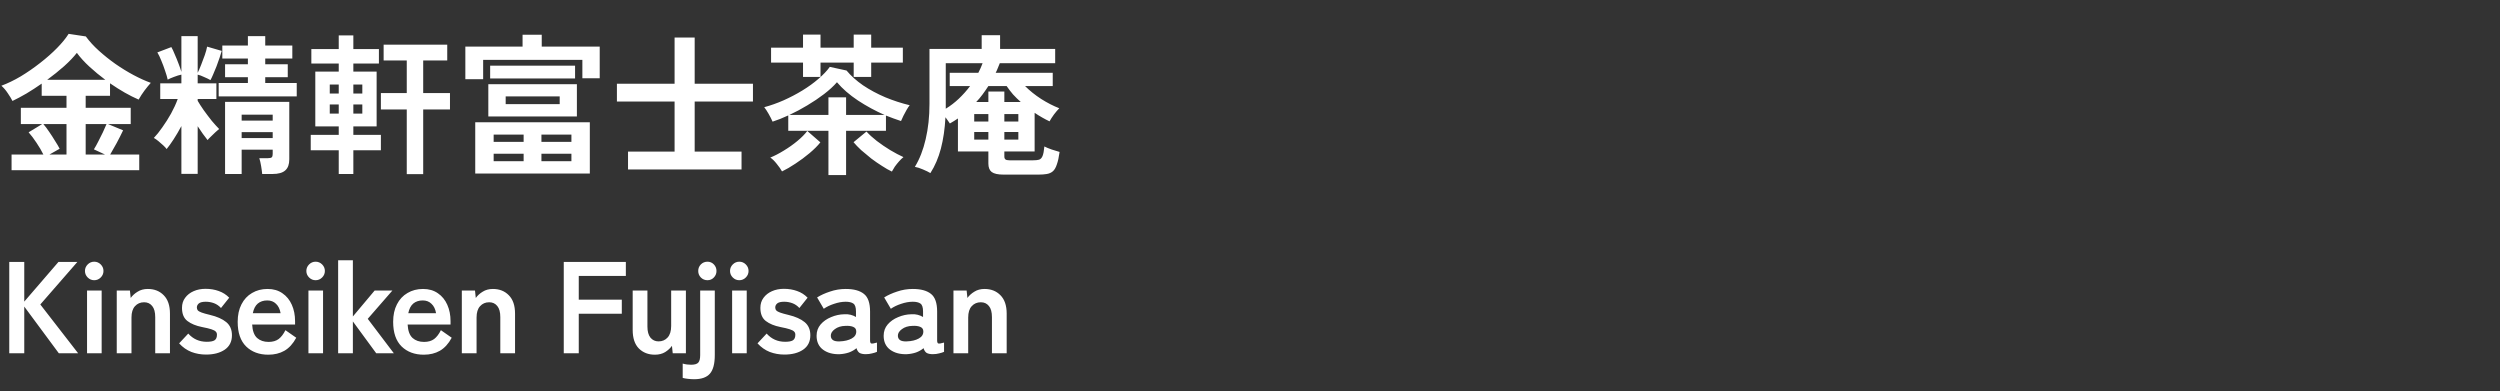 <svg width="460" height="72" viewBox="0 0 460 72" fill="none" xmlns="http://www.w3.org/2000/svg">
<rect x="0" y="0" width="460" height="72" fill="#333333" stroke="none"/>
<path d="M2.128 31.316V28.432H7.98C7.644 27.741 7.224 27.023 6.72 26.276C6.216 25.511 5.731 24.867 5.264 24.344L7.756 22.832H3.836V19.836H12.236V17.624H7.672V15.384C6.739 16.037 5.805 16.644 4.872 17.204C3.939 17.745 3.08 18.203 2.296 18.576C2.091 18.165 1.801 17.689 1.428 17.148C1.073 16.607 0.681 16.149 0.252 15.776C1.409 15.347 2.604 14.768 3.836 14.04C5.068 13.293 6.253 12.472 7.392 11.576C8.549 10.68 9.585 9.765 10.5 8.832C11.415 7.899 12.124 7.031 12.628 6.228L15.792 6.704C16.445 7.6 17.248 8.477 18.2 9.336C19.152 10.195 20.169 11.007 21.252 11.772C22.353 12.537 23.464 13.219 24.584 13.816C25.704 14.413 26.759 14.889 27.748 15.244C27.393 15.636 27.011 16.103 26.6 16.644C26.208 17.167 25.844 17.727 25.508 18.324C23.865 17.615 22.111 16.616 20.244 15.328V17.624H15.764V19.836H24.052V22.832H19.88L22.652 23.98C22.297 24.727 21.905 25.501 21.476 26.304C21.047 27.088 20.645 27.797 20.272 28.432H25.62V31.316H2.128ZM8.68 14.684H19.376C18.349 13.919 17.379 13.116 16.464 12.276C15.549 11.436 14.775 10.587 14.14 9.728C13.561 10.475 12.787 11.287 11.816 12.164C10.845 13.023 9.8 13.863 8.68 14.684ZM15.764 28.432H19.32L17.276 27.48C17.537 27.069 17.808 26.584 18.088 26.024C18.387 25.464 18.667 24.904 18.928 24.344C19.189 23.765 19.413 23.261 19.6 22.832H15.764V28.432ZM9.1 28.432H12.236V22.832H7.98C8.335 23.243 8.699 23.728 9.072 24.288C9.445 24.829 9.8 25.38 10.136 25.94C10.491 26.481 10.771 26.957 10.976 27.368L9.1 28.432ZM33.376 31.988V23.196C32.909 24.073 32.433 24.885 31.948 25.632C31.463 26.379 31.033 26.976 30.66 27.424C30.529 27.237 30.324 27.013 30.044 26.752C29.764 26.491 29.465 26.229 29.148 25.968C28.831 25.707 28.551 25.511 28.308 25.38C28.812 24.857 29.335 24.204 29.876 23.42C30.436 22.636 30.968 21.796 31.472 20.9C31.976 19.985 32.387 19.089 32.704 18.212H29.484V15.328H33.376V13.732C32.984 13.807 32.527 13.947 32.004 14.152C31.5 14.339 31.117 14.507 30.856 14.656C30.763 14.208 30.604 13.667 30.38 13.032C30.175 12.397 29.941 11.772 29.68 11.156C29.437 10.54 29.195 10.036 28.952 9.644L31.528 8.664C31.715 8.981 31.92 9.42 32.144 9.98C32.387 10.521 32.62 11.091 32.844 11.688C33.068 12.267 33.245 12.78 33.376 13.228V6.648H36.372V13.396C36.577 12.985 36.792 12.491 37.016 11.912C37.259 11.315 37.483 10.717 37.688 10.12C37.893 9.523 38.033 9.009 38.108 8.58L40.796 9.364C40.703 9.7 40.572 10.12 40.404 10.624C40.236 11.128 40.049 11.651 39.844 12.192C39.639 12.715 39.433 13.209 39.228 13.676C39.041 14.124 38.873 14.479 38.724 14.74C38.444 14.572 38.061 14.385 37.576 14.18C37.109 13.956 36.708 13.807 36.372 13.732V15.328H39.816V18.212H36.372V18.548C36.652 19.033 37.025 19.612 37.492 20.284C37.977 20.956 38.472 21.609 38.976 22.244C39.499 22.86 39.947 23.355 40.32 23.728C40.133 23.877 39.9 24.083 39.62 24.344C39.34 24.605 39.069 24.867 38.808 25.128C38.547 25.371 38.341 25.585 38.192 25.772C37.632 25.081 37.025 24.232 36.372 23.224V31.988H33.376ZM41.412 32.016V18.744H53.228V29.328C53.228 30.243 52.985 30.915 52.5 31.344C52.015 31.792 51.221 32.016 50.12 32.016H48.244C48.207 31.605 48.141 31.12 48.048 30.56C47.955 30 47.843 29.515 47.712 29.104H49.308C49.663 29.104 49.896 29.048 50.008 28.936C50.12 28.824 50.176 28.619 50.176 28.32V27.536H44.464V32.016H41.412ZM40.236 17.736V15.272H45.612V14.208H41.412V11.828H45.612V10.764H40.908V8.384H45.612V6.648H48.804V8.384H53.788V10.764H48.804V11.828H52.948V14.208H48.804V15.272H54.6V17.736H40.236ZM44.464 25.408H50.176V24.316H44.464V25.408ZM44.464 22.188H50.176V21.096H44.464V22.188ZM62.328 32.016V27.648H57.176V24.82H62.328V23.252H58.016V13.172H62.328V11.688H57.288V9.028H62.328V6.508H65.016V9.028H69.72V11.688H65.016V13.172H69.3V23.252H65.016V24.82H70.084V27.648H65.016V32.016H62.328ZM74.844 32.044V20.144H70.084V17.12H74.844V11.128H70.588V8.216H82.292V11.128H77.868V17.12H82.796V20.144H77.868V32.044H74.844ZM60.676 20.9H62.328V19.22H60.676V20.9ZM65.016 20.9H66.668V19.22H65.016V20.9ZM60.676 17.204H62.328V15.552H60.676V17.204ZM65.016 17.204H66.668V15.552H65.016V17.204ZM87.444 31.932V22.496H108.528V31.932H87.444ZM89.852 21.432V15.496H106.148V21.432H89.852ZM85.624 14.572V8.58H96.152V6.396H99.68V8.58H110.348V14.404H107.156V11.016H88.9V14.572H85.624ZM90.188 14.432V12.08H105.812V14.432H90.188ZM93.044 19.164H102.984V17.736H93.044V19.164ZM90.832 29.664H96.348V28.292H90.832V29.664ZM99.624 29.664H105.14V28.292H99.624V29.664ZM90.832 26.108H96.348V24.764H90.832V26.108ZM99.624 26.108H105.14V24.764H99.624V26.108ZM115.556 31.176V27.9H124.124V18.688H113.512V15.412H124.124V6.9H127.82V15.412H138.544V18.688H127.82V27.9H136.444V31.176H115.556ZM152.432 32.212V24.064H145.04V21.236C144.536 21.46 144.041 21.675 143.556 21.88C143.089 22.067 142.623 22.235 142.156 22.384C141.969 21.955 141.727 21.479 141.428 20.956C141.129 20.433 140.859 20.023 140.616 19.724C141.792 19.407 142.977 18.987 144.172 18.464C145.385 17.923 146.543 17.316 147.644 16.644C148.745 15.972 149.725 15.263 150.584 14.516C151.461 13.769 152.161 13.032 152.684 12.304L155.764 12.976C156.548 13.928 157.556 14.833 158.788 15.692C160.039 16.532 161.411 17.269 162.904 17.904C164.397 18.52 165.891 19.005 167.384 19.36C167.216 19.565 167.029 19.845 166.824 20.2C166.619 20.555 166.423 20.919 166.236 21.292C166.049 21.665 165.9 21.992 165.788 22.272C165.34 22.123 164.883 21.964 164.416 21.796C163.949 21.628 163.483 21.451 163.016 21.264V24.064H155.68V32.212H152.432ZM147.756 14.152V11.52H141.876V8.776H147.756V6.368H150.976V8.776H157.08V6.368H160.3V8.776H166.124V11.52H160.3V14.152H157.08V11.52H150.976V14.152H147.756ZM145.236 21.152H152.432V17.904H155.68V21.152H162.764C161.065 20.405 159.432 19.519 157.864 18.492C156.296 17.447 155.008 16.327 154 15.132C153.365 15.86 152.572 16.588 151.62 17.316C150.668 18.044 149.641 18.735 148.54 19.388C147.457 20.041 146.356 20.629 145.236 21.152ZM164.108 31.568C163.548 31.307 162.941 30.961 162.288 30.532C161.635 30.121 160.972 29.664 160.3 29.16C159.647 28.637 159.031 28.124 158.452 27.62C157.892 27.097 157.425 26.612 157.052 26.164L159.432 24.204C159.936 24.764 160.571 25.343 161.336 25.94C162.12 26.537 162.941 27.097 163.8 27.62C164.677 28.143 165.489 28.572 166.236 28.908C165.993 29.095 165.723 29.356 165.424 29.692C165.144 30.009 164.883 30.336 164.64 30.672C164.416 31.027 164.239 31.325 164.108 31.568ZM143.892 31.54C143.668 31.129 143.341 30.663 142.912 30.14C142.501 29.617 142.109 29.235 141.736 28.992C142.52 28.675 143.351 28.245 144.228 27.704C145.124 27.163 145.955 26.575 146.72 25.94C147.504 25.287 148.111 24.671 148.54 24.092L150.948 26.192C150.463 26.808 149.8 27.471 148.96 28.18C148.139 28.871 147.271 29.515 146.356 30.112C145.46 30.709 144.639 31.185 143.892 31.54ZM184.66 32.128C183.633 32.128 182.905 31.969 182.476 31.652C182.065 31.335 181.86 30.812 181.86 30.084V27.872H176.26V21.796C176.017 21.964 175.775 22.123 175.532 22.272C175.289 22.421 175.037 22.571 174.776 22.72C174.664 22.533 174.533 22.347 174.384 22.16C174.253 21.955 174.113 21.759 173.964 21.572C173.852 23.7 173.572 25.623 173.124 27.34C172.676 29.039 172.032 30.541 171.192 31.848C170.856 31.643 170.399 31.419 169.82 31.176C169.26 30.933 168.765 30.775 168.336 30.7C169.213 29.263 169.876 27.564 170.324 25.604C170.791 23.625 171.024 21.469 171.024 19.136V9H180.628V6.48H184.016V9H194.152V11.632H183.96C183.848 11.931 183.727 12.229 183.596 12.528C183.484 12.827 183.353 13.116 183.204 13.396H193.704V15.832H188.608C189.467 16.691 190.456 17.484 191.576 18.212C192.696 18.921 193.807 19.491 194.908 19.92C194.609 20.219 194.283 20.601 193.928 21.068C193.592 21.535 193.321 21.955 193.116 22.328C192.239 21.917 191.324 21.395 190.372 20.76V27.872H184.8V28.796C184.8 29.039 184.865 29.216 184.996 29.328C185.127 29.44 185.379 29.496 185.752 29.496H190.092C190.559 29.496 190.923 29.459 191.184 29.384C191.464 29.291 191.679 29.067 191.828 28.712C191.977 28.357 192.089 27.769 192.164 26.948C192.481 27.116 192.929 27.303 193.508 27.508C194.087 27.695 194.572 27.844 194.964 27.956C194.833 28.927 194.665 29.692 194.46 30.252C194.273 30.831 194.031 31.251 193.732 31.512C193.433 31.773 193.06 31.941 192.612 32.016C192.183 32.091 191.66 32.128 191.044 32.128H184.66ZM174.02 20.004C174.879 19.481 175.681 18.865 176.428 18.156C177.193 17.428 177.884 16.653 178.5 15.832H174.748V13.396H180.012C180.161 13.097 180.301 12.808 180.432 12.528C180.563 12.229 180.684 11.931 180.796 11.632H174.02V20.004ZM179.62 18.772H181.86V16.84H184.8V18.772H187.824C187.32 18.324 186.844 17.857 186.396 17.372C185.967 16.868 185.575 16.355 185.22 15.832H181.86C181.524 16.355 181.169 16.868 180.796 17.372C180.441 17.857 180.049 18.324 179.62 18.772ZM179.256 25.688H181.86V24.288H179.256V25.688ZM184.8 25.688H187.376V24.288H184.8V25.688ZM179.256 22.356H181.86V20.984H179.256V22.356ZM184.8 22.356H187.376V20.984H184.8V22.356ZM1.704 65V48.2H4.464V55.496L10.752 48.2H14.232L7.416 56.024L14.376 65H10.824L4.464 56.408V65H1.704ZM16.016 65V53.456H18.704V65H16.016ZM17.336 51.56C16.872 51.56 16.472 51.392 16.136 51.056C15.8 50.72 15.632 50.32 15.632 49.856C15.632 49.392 15.8 48.992 16.136 48.656C16.472 48.32 16.872 48.152 17.336 48.152C17.8 48.152 18.2 48.32 18.536 48.656C18.872 48.992 19.04 49.392 19.04 49.856C19.04 50.32 18.872 50.72 18.536 51.056C18.2 51.392 17.8 51.56 17.336 51.56ZM21.481 65V53.456H23.905L24.049 54.824C24.369 54.376 24.793 53.992 25.321 53.672C25.849 53.336 26.473 53.168 27.193 53.168C28.393 53.168 29.369 53.552 30.121 54.32C30.889 55.088 31.273 56.216 31.273 57.704V65H28.561V58.352C28.561 57.44 28.377 56.76 28.009 56.312C27.641 55.848 27.145 55.616 26.521 55.616C25.833 55.616 25.273 55.856 24.841 56.336C24.409 56.8 24.193 57.496 24.193 58.424V65H21.481ZM37.903 65.24C36.959 65.24 36.063 65.08 35.215 64.76C34.367 64.424 33.615 63.896 32.959 63.176L34.639 61.376C35.535 62.384 36.671 62.888 38.047 62.888C38.703 62.888 39.175 62.8 39.463 62.624C39.767 62.432 39.919 62.088 39.919 61.592C39.919 61.352 39.847 61.16 39.703 61.016C39.559 60.856 39.287 60.712 38.887 60.584C38.503 60.456 37.935 60.32 37.183 60.176C36.063 59.952 35.167 59.584 34.495 59.072C33.823 58.56 33.487 57.752 33.487 56.648C33.487 55.928 33.679 55.312 34.063 54.8C34.447 54.272 34.967 53.864 35.623 53.576C36.279 53.288 37.007 53.144 37.807 53.144C38.703 53.144 39.519 53.28 40.255 53.552C40.991 53.808 41.631 54.216 42.175 54.776L40.663 56.672C40.279 56.256 39.847 55.96 39.367 55.784C38.887 55.608 38.383 55.52 37.855 55.52C37.263 55.52 36.839 55.624 36.583 55.832C36.343 56.04 36.223 56.288 36.223 56.576C36.223 56.784 36.279 56.96 36.391 57.104C36.519 57.248 36.759 57.384 37.111 57.512C37.463 57.64 37.975 57.784 38.647 57.944C39.927 58.248 40.919 58.688 41.623 59.264C42.327 59.84 42.679 60.648 42.679 61.688C42.679 62.856 42.231 63.744 41.335 64.352C40.455 64.944 39.311 65.24 37.903 65.24ZM49.373 65.264C47.693 65.264 46.333 64.76 45.293 63.752C44.253 62.728 43.733 61.216 43.733 59.216C43.733 57.968 43.965 56.896 44.429 56C44.893 55.088 45.541 54.392 46.373 53.912C47.205 53.416 48.157 53.168 49.229 53.168C50.301 53.168 51.213 53.432 51.965 53.96C52.717 54.472 53.293 55.176 53.693 56.072C54.093 56.968 54.293 57.976 54.293 59.096V59.72H46.397C46.461 60.872 46.765 61.696 47.309 62.192C47.853 62.672 48.557 62.912 49.421 62.912C50.173 62.912 50.789 62.736 51.269 62.384C51.749 62.016 52.165 61.472 52.517 60.752L54.509 62.144C53.917 63.248 53.189 64.048 52.325 64.544C51.477 65.024 50.493 65.264 49.373 65.264ZM46.517 57.632H51.629C51.501 56.88 51.221 56.304 50.789 55.904C50.373 55.488 49.837 55.28 49.181 55.28C48.477 55.28 47.893 55.472 47.429 55.856C46.981 56.24 46.677 56.832 46.517 57.632ZM56.753 65V53.456H59.441V65H56.753ZM58.073 51.56C57.609 51.56 57.209 51.392 56.873 51.056C56.537 50.72 56.369 50.32 56.369 49.856C56.369 49.392 56.537 48.992 56.873 48.656C57.209 48.32 57.609 48.152 58.073 48.152C58.537 48.152 58.937 48.32 59.273 48.656C59.609 48.992 59.777 49.392 59.777 49.856C59.777 50.32 59.609 50.72 59.273 51.056C58.937 51.392 58.537 51.56 58.073 51.56ZM62.217 65V47.888H64.929V58.232L68.937 53.456H72.201L67.665 58.664L72.465 65H69.225L64.929 59.144V65H62.217ZM77.98 65.264C76.3 65.264 74.94 64.76 73.9 63.752C72.86 62.728 72.34 61.216 72.34 59.216C72.34 57.968 72.572 56.896 73.036 56C73.5 55.088 74.148 54.392 74.98 53.912C75.812 53.416 76.764 53.168 77.836 53.168C78.908 53.168 79.82 53.432 80.572 53.96C81.324 54.472 81.9 55.176 82.3 56.072C82.7 56.968 82.9 57.976 82.9 59.096V59.72H75.004C75.068 60.872 75.372 61.696 75.916 62.192C76.46 62.672 77.164 62.912 78.028 62.912C78.78 62.912 79.396 62.736 79.876 62.384C80.356 62.016 80.772 61.472 81.124 60.752L83.116 62.144C82.524 63.248 81.796 64.048 80.932 64.544C80.084 65.024 79.1 65.264 77.98 65.264ZM75.124 57.632H80.236C80.108 56.88 79.828 56.304 79.396 55.904C78.98 55.488 78.444 55.28 77.788 55.28C77.084 55.28 76.5 55.472 76.036 55.856C75.588 56.24 75.284 56.832 75.124 57.632ZM84.976 65V53.456H87.4L87.544 54.824C87.864 54.376 88.288 53.992 88.816 53.672C89.344 53.336 89.968 53.168 90.688 53.168C91.888 53.168 92.864 53.552 93.616 54.32C94.384 55.088 94.768 56.216 94.768 57.704V65H92.056V58.352C92.056 57.44 91.872 56.76 91.504 56.312C91.136 55.848 90.64 55.616 90.016 55.616C89.328 55.616 88.768 55.856 88.336 56.336C87.904 56.8 87.688 57.496 87.688 58.424V65H84.976ZM103.732 65V48.2H115.156V50.768H106.492V55.136H114.412V57.728H106.492V65H103.732ZM120.494 65.264C119.294 65.264 118.31 64.88 117.542 64.112C116.79 63.344 116.414 62.208 116.414 60.704V53.456H119.126V60.104C119.126 60.984 119.31 61.656 119.678 62.12C120.062 62.584 120.558 62.816 121.166 62.816C121.854 62.816 122.414 62.576 122.846 62.096C123.278 61.616 123.494 60.912 123.494 59.984V53.456H126.206V65H123.782L123.638 63.632C123.334 64.064 122.918 64.448 122.39 64.784C121.862 65.104 121.23 65.264 120.494 65.264ZM127.729 69.776C127.345 69.776 126.953 69.752 126.553 69.704C126.153 69.656 125.841 69.6 125.617 69.536V66.896C125.889 66.976 126.153 67.032 126.409 67.064C126.649 67.096 126.897 67.112 127.153 67.112C127.825 67.112 128.273 66.976 128.497 66.704C128.721 66.448 128.833 65.992 128.833 65.336V53.456H131.521V65.336C131.521 66.92 131.225 68.056 130.633 68.744C130.041 69.432 129.073 69.776 127.729 69.776ZM130.177 51.56C129.697 51.56 129.289 51.392 128.953 51.056C128.633 50.72 128.473 50.32 128.473 49.856C128.473 49.392 128.633 48.992 128.953 48.656C129.289 48.32 129.697 48.152 130.177 48.152C130.641 48.152 131.033 48.32 131.353 48.656C131.673 48.992 131.833 49.392 131.833 49.856C131.833 50.32 131.673 50.72 131.353 51.056C131.033 51.392 130.641 51.56 130.177 51.56ZM134.71 65V53.456H137.398V65H134.71ZM136.03 51.56C135.566 51.56 135.166 51.392 134.83 51.056C134.494 50.72 134.326 50.32 134.326 49.856C134.326 49.392 134.494 48.992 134.83 48.656C135.166 48.32 135.566 48.152 136.03 48.152C136.494 48.152 136.894 48.32 137.23 48.656C137.566 48.992 137.734 49.392 137.734 49.856C137.734 50.32 137.566 50.72 137.23 51.056C136.894 51.392 136.494 51.56 136.03 51.56ZM144.326 65.24C143.382 65.24 142.486 65.08 141.638 64.76C140.79 64.424 140.038 63.896 139.382 63.176L141.062 61.376C141.958 62.384 143.094 62.888 144.47 62.888C145.126 62.888 145.598 62.8 145.886 62.624C146.19 62.432 146.342 62.088 146.342 61.592C146.342 61.352 146.27 61.16 146.126 61.016C145.982 60.856 145.71 60.712 145.31 60.584C144.926 60.456 144.358 60.32 143.606 60.176C142.486 59.952 141.59 59.584 140.918 59.072C140.246 58.56 139.91 57.752 139.91 56.648C139.91 55.928 140.102 55.312 140.486 54.8C140.87 54.272 141.39 53.864 142.046 53.576C142.702 53.288 143.43 53.144 144.23 53.144C145.126 53.144 145.942 53.28 146.678 53.552C147.414 53.808 148.054 54.216 148.598 54.776L147.086 56.672C146.702 56.256 146.27 55.96 145.79 55.784C145.31 55.608 144.806 55.52 144.278 55.52C143.686 55.52 143.262 55.624 143.006 55.832C142.766 56.04 142.646 56.288 142.646 56.576C142.646 56.784 142.702 56.96 142.814 57.104C142.942 57.248 143.182 57.384 143.534 57.512C143.886 57.64 144.398 57.784 145.07 57.944C146.35 58.248 147.342 58.688 148.046 59.264C148.75 59.84 149.102 60.648 149.102 61.688C149.102 62.856 148.654 63.744 147.758 64.352C146.878 64.944 145.734 65.24 144.326 65.24ZM154.548 65.168C153.3 65.216 152.268 64.944 151.452 64.352C150.652 63.76 150.252 62.904 150.252 61.784C150.252 60.968 150.5 60.272 150.996 59.696C151.492 59.12 152.132 58.672 152.916 58.352C153.7 58.016 154.508 57.84 155.34 57.824C155.756 57.792 156.148 57.824 156.516 57.92C156.884 58.016 157.212 58.152 157.5 58.328V57.32C157.5 56.568 157.34 56.08 157.02 55.856C156.7 55.632 156.228 55.52 155.604 55.52C154.932 55.52 154.22 55.648 153.468 55.904C152.732 56.144 152.1 56.448 151.572 56.816L150.348 54.728C151.004 54.312 151.796 53.952 152.724 53.648C153.652 53.328 154.612 53.168 155.604 53.168C157.092 53.168 158.212 53.472 158.964 54.08C159.716 54.672 160.092 55.752 160.092 57.32V62.624C160.092 62.96 160.164 63.152 160.308 63.2C160.468 63.248 160.82 63.192 161.364 63.032V64.736C161.124 64.848 160.82 64.944 160.452 65.024C160.1 65.12 159.716 65.168 159.3 65.168C158.804 65.168 158.42 65.088 158.148 64.928C157.892 64.752 157.708 64.464 157.596 64.064C157.196 64.4 156.732 64.664 156.204 64.856C155.676 65.032 155.124 65.136 154.548 65.168ZM154.5 62.816C155.396 62.784 156.132 62.608 156.708 62.288C157.3 61.968 157.58 61.512 157.548 60.92C157.532 60.536 157.332 60.272 156.948 60.128C156.58 59.984 156.116 59.928 155.556 59.96C154.772 59.976 154.124 60.176 153.612 60.56C153.1 60.928 152.852 61.344 152.868 61.808C152.9 62.528 153.444 62.864 154.5 62.816ZM166.889 65.168C165.641 65.216 164.609 64.944 163.793 64.352C162.993 63.76 162.593 62.904 162.593 61.784C162.593 60.968 162.841 60.272 163.337 59.696C163.833 59.12 164.473 58.672 165.257 58.352C166.041 58.016 166.849 57.84 167.681 57.824C168.097 57.792 168.489 57.824 168.857 57.92C169.225 58.016 169.553 58.152 169.841 58.328V57.32C169.841 56.568 169.681 56.08 169.361 55.856C169.041 55.632 168.569 55.52 167.945 55.52C167.273 55.52 166.561 55.648 165.809 55.904C165.073 56.144 164.441 56.448 163.913 56.816L162.689 54.728C163.345 54.312 164.137 53.952 165.065 53.648C165.993 53.328 166.953 53.168 167.945 53.168C169.433 53.168 170.553 53.472 171.305 54.08C172.057 54.672 172.433 55.752 172.433 57.32V62.624C172.433 62.96 172.505 63.152 172.649 63.2C172.809 63.248 173.161 63.192 173.705 63.032V64.736C173.465 64.848 173.161 64.944 172.793 65.024C172.441 65.12 172.057 65.168 171.641 65.168C171.145 65.168 170.761 65.088 170.489 64.928C170.233 64.752 170.049 64.464 169.937 64.064C169.537 64.4 169.073 64.664 168.545 64.856C168.017 65.032 167.465 65.136 166.889 65.168ZM166.841 62.816C167.737 62.784 168.473 62.608 169.049 62.288C169.641 61.968 169.921 61.512 169.889 60.92C169.873 60.536 169.673 60.272 169.289 60.128C168.921 59.984 168.457 59.928 167.897 59.96C167.113 59.976 166.465 60.176 165.953 60.56C165.441 60.928 165.193 61.344 165.209 61.808C165.241 62.528 165.785 62.864 166.841 62.816ZM175.437 65V53.456H177.861L178.005 54.824C178.325 54.376 178.749 53.992 179.277 53.672C179.805 53.336 180.429 53.168 181.149 53.168C182.349 53.168 183.325 53.552 184.077 54.32C184.845 55.088 185.229 56.216 185.229 57.704V65H182.517V58.352C182.517 57.44 182.333 56.76 181.965 56.312C181.597 55.848 181.101 55.616 180.477 55.616C179.789 55.616 179.229 55.856 178.797 56.336C178.365 56.8 178.149 57.496 178.149 58.424V65H175.437Z" fill="white"/>
</svg>
